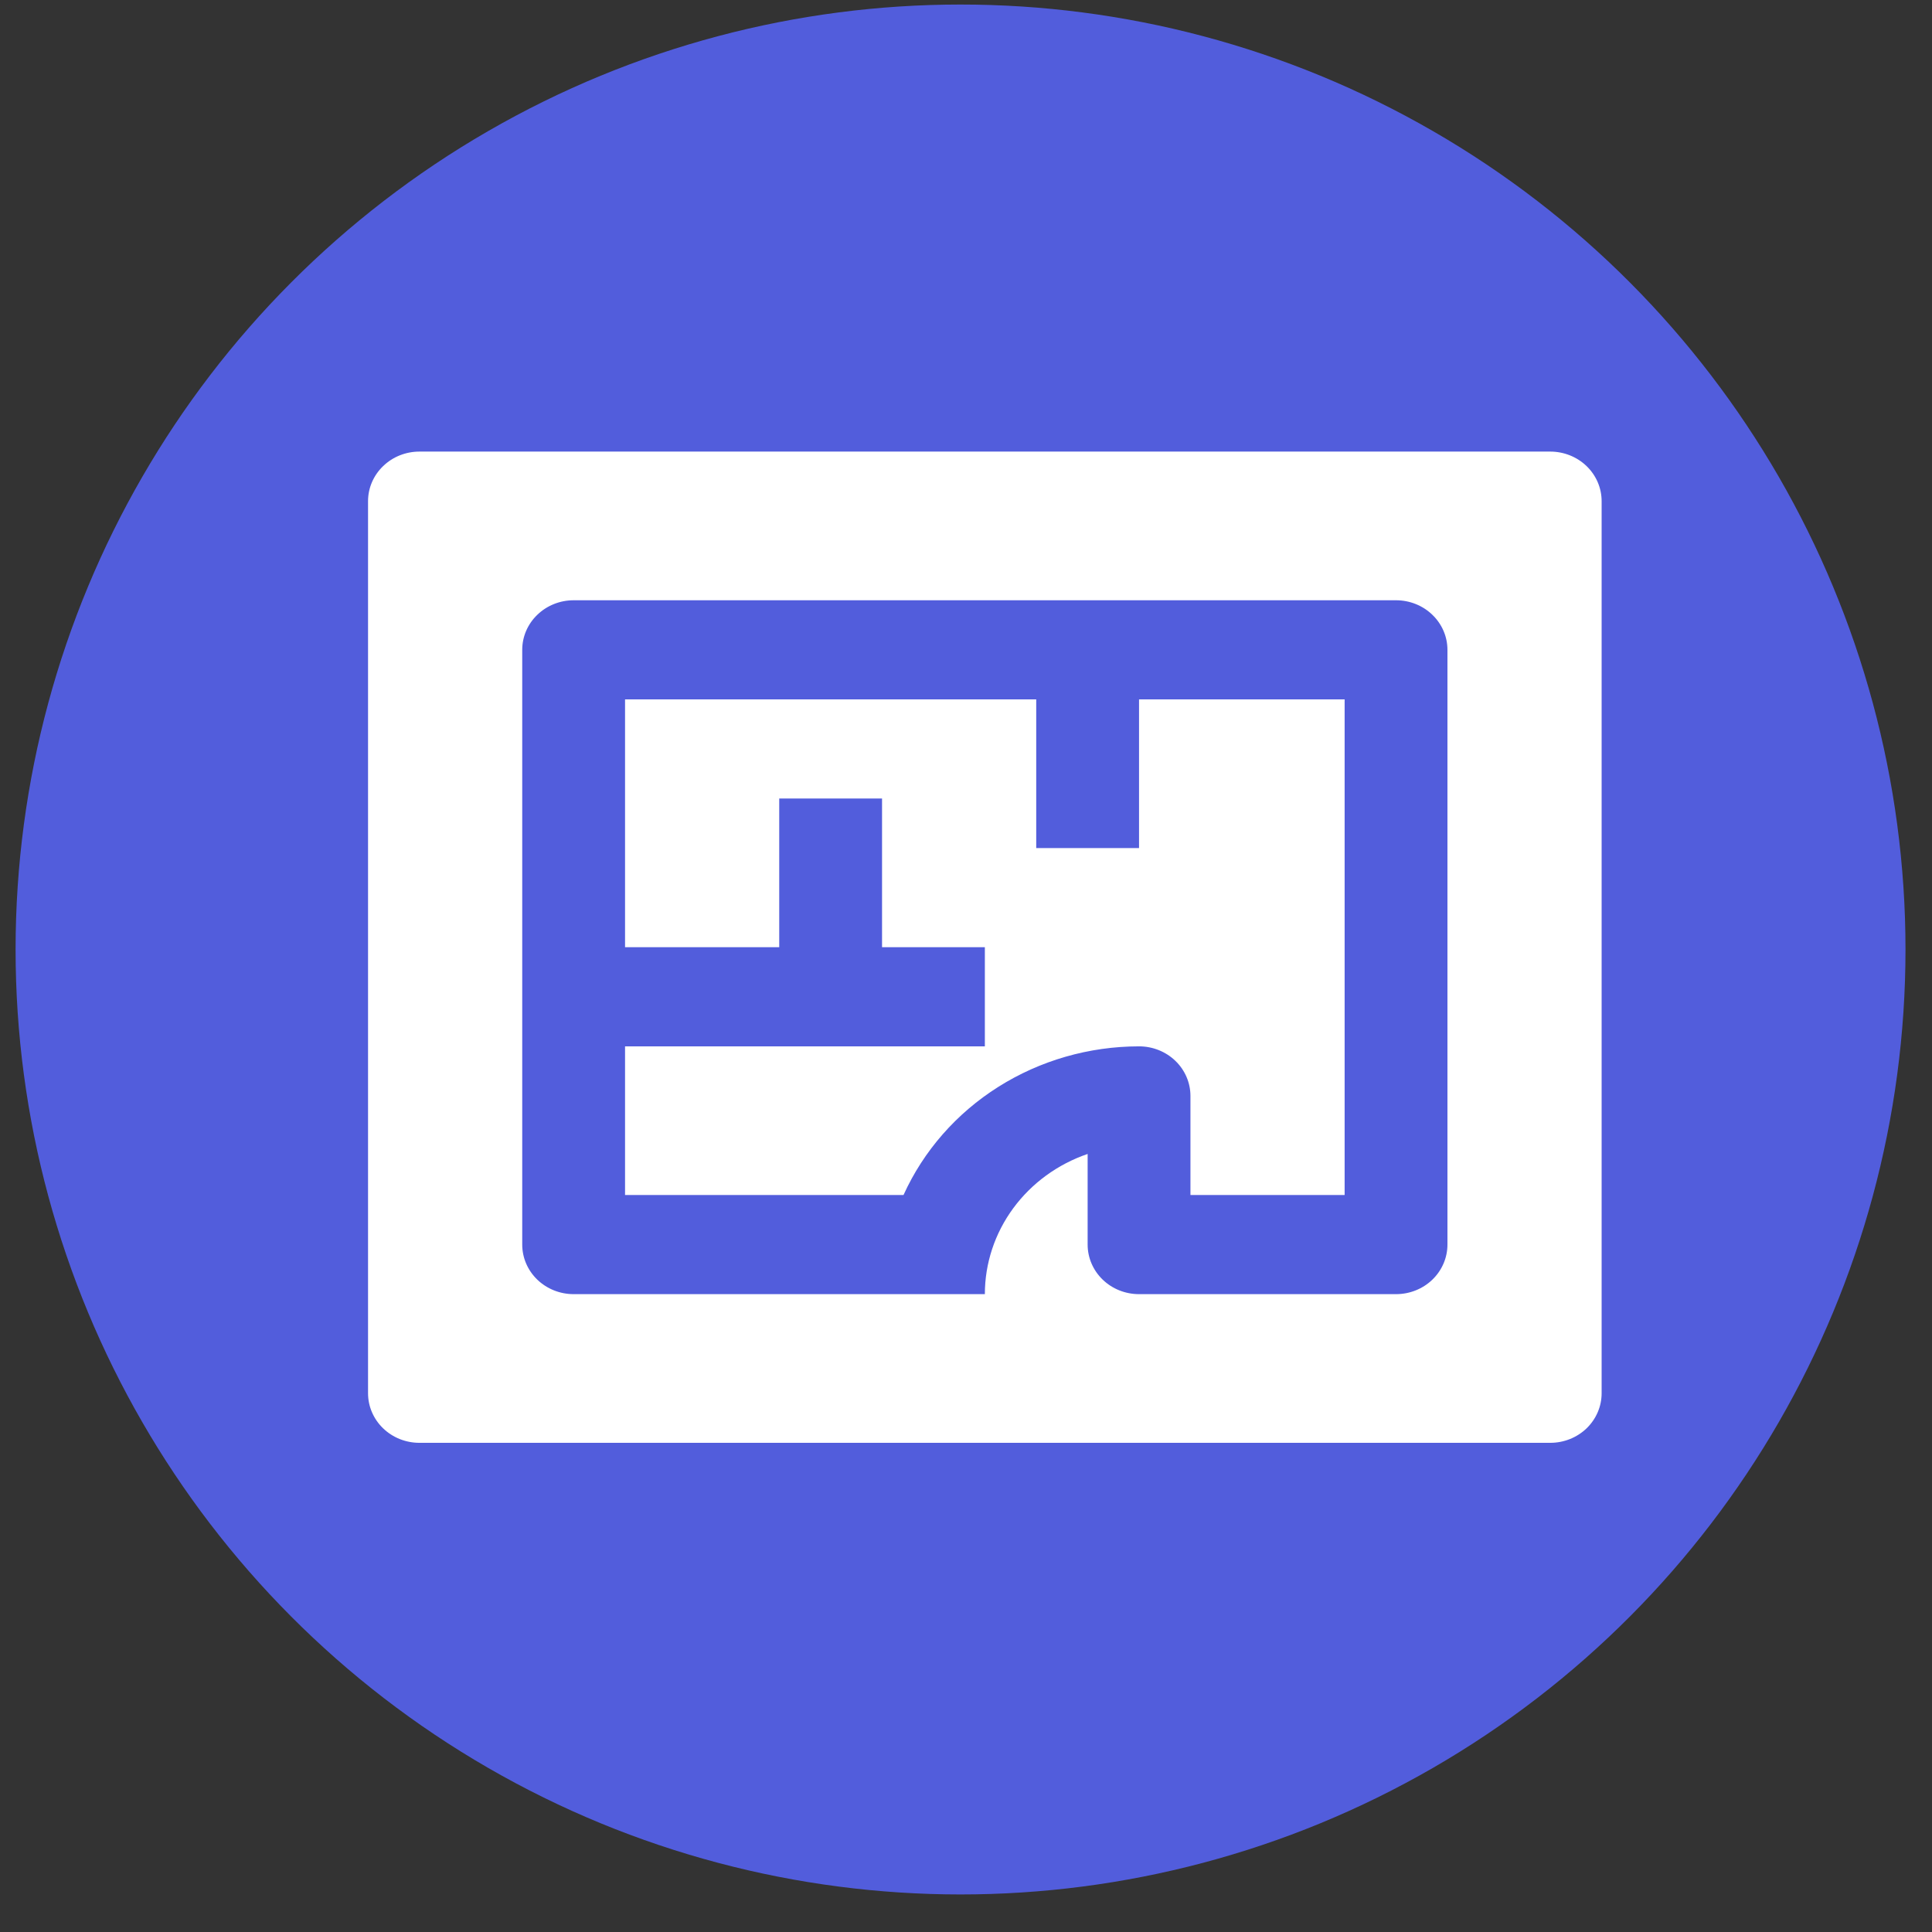 <svg width="46" height="46" viewBox="0 0 46 46" fill="none" xmlns="http://www.w3.org/2000/svg">
<rect x="0" y="0" width="46" height="46" fill="#333333" stroke="none"/>
<circle cx="22.87" cy="22.607" r="22.499" fill="#525DDC"/>
<g clip-path="url(#clip0)">
<path d="M27.12 20.192H24.672V16.652H14.882V22.552H18.553V19.012H21.001V22.552H23.449V24.913H14.882V28.453H21.512C21.989 27.401 22.773 26.506 23.769 25.878C24.765 25.249 25.93 24.914 27.12 24.913C27.445 24.913 27.756 25.037 27.985 25.258C28.215 25.48 28.344 25.78 28.344 26.093V28.453H32.015V16.652H27.12V20.192Z" fill="white"/>
<path d="M36.91 10.752H9.987C9.662 10.752 9.351 10.876 9.122 11.098C8.892 11.319 8.763 11.619 8.763 11.932V33.173C8.763 33.486 8.892 33.786 9.122 34.008C9.351 34.229 9.662 34.353 9.987 34.353H36.91C37.235 34.353 37.546 34.229 37.776 34.008C38.005 33.786 38.134 33.486 38.134 33.173V11.932C38.134 11.619 38.005 11.319 37.776 11.098C37.546 10.876 37.235 10.752 36.91 10.752ZM34.463 29.633C34.463 29.946 34.334 30.246 34.104 30.468C33.875 30.689 33.563 30.813 33.239 30.813H27.12C26.795 30.813 26.484 30.689 26.255 30.468C26.025 30.246 25.896 29.946 25.896 29.633V27.475C25.181 27.72 24.562 28.172 24.123 28.77C23.685 29.367 23.449 30.081 23.449 30.813H13.658C13.334 30.813 13.023 30.689 12.793 30.468C12.563 30.246 12.434 29.946 12.434 29.633V15.472C12.434 15.159 12.563 14.859 12.793 14.638C13.023 14.416 13.334 14.292 13.658 14.292H33.239C33.563 14.292 33.875 14.416 34.104 14.638C34.334 14.859 34.463 15.159 34.463 15.472V29.633Z" fill="white"/>
</g>
<defs>
<clipPath id="clip0">
<rect width="29.371" height="28.322" fill="white" transform="translate(8.763 8.392)"/>
</clipPath>
</defs>
</svg>
